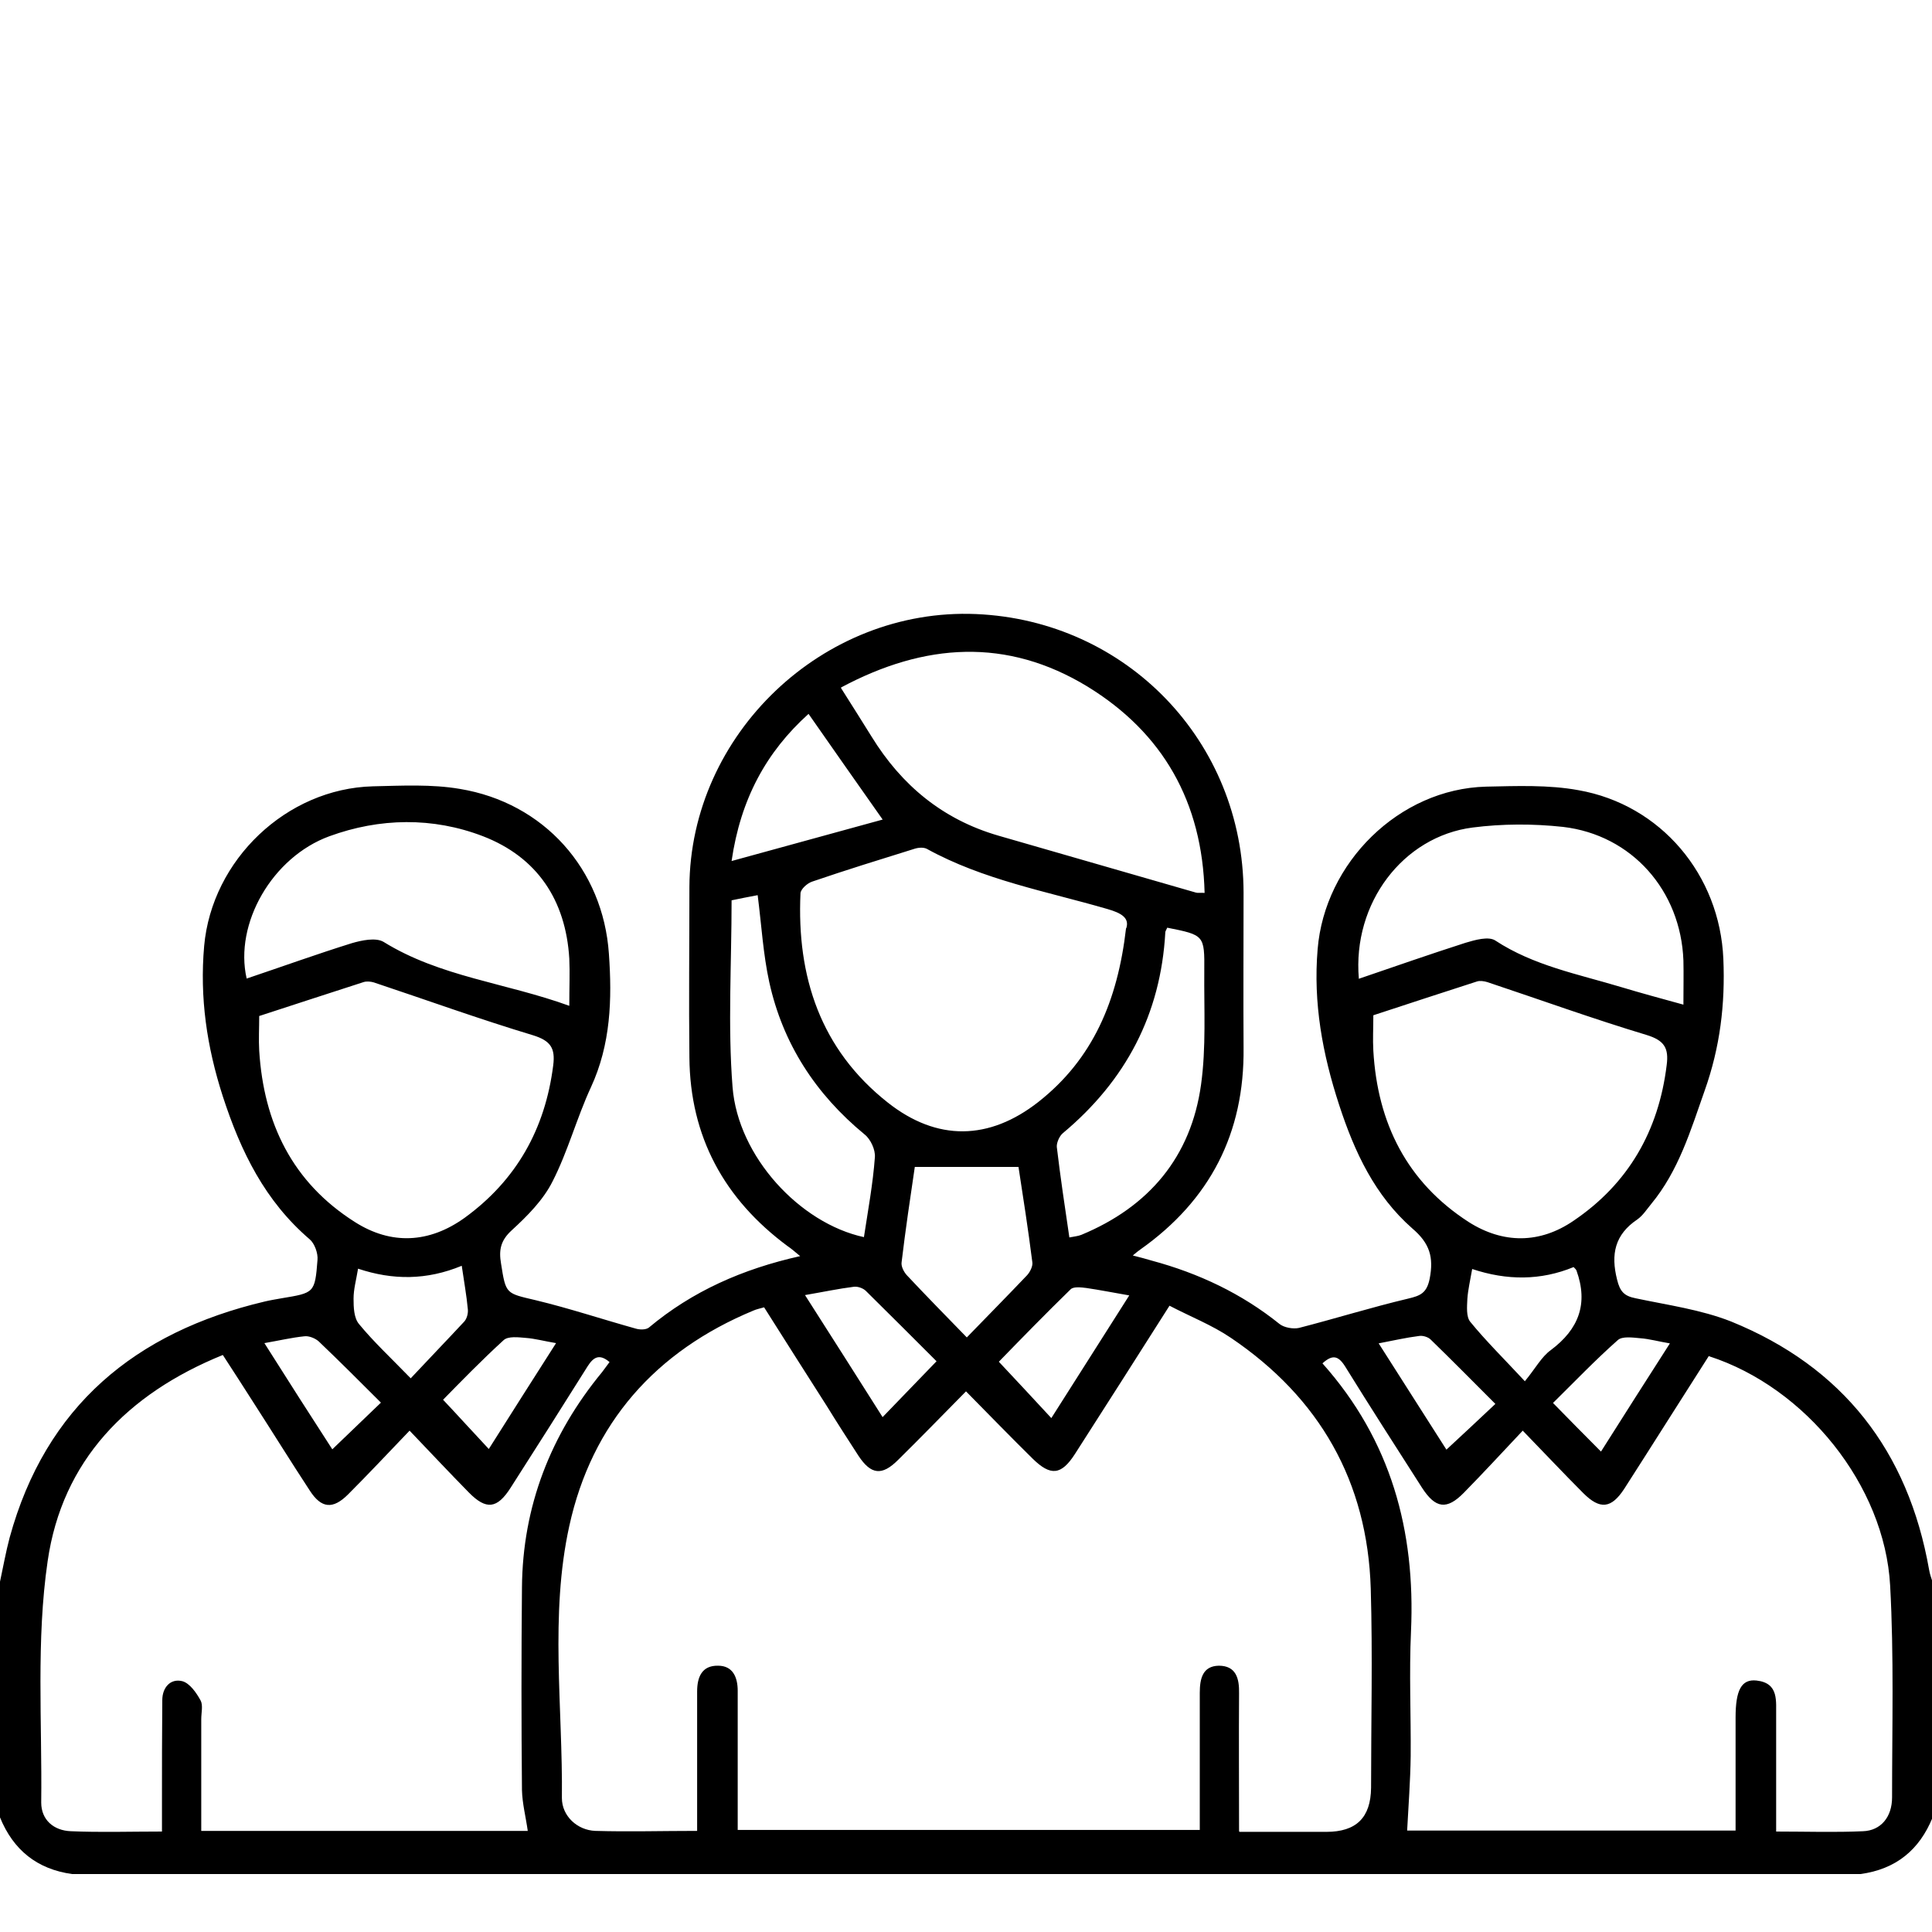 <?xml version="1.0" encoding="UTF-8"?>
<svg id="Layer_1" data-name="Layer 1" xmlns="http://www.w3.org/2000/svg" xmlns:xlink="http://www.w3.org/1999/xlink" viewBox="0 0 60 60">
  <defs>
    <style>
      .cls-1 {
        fill: none;
      }

      .cls-2 {
        clip-path: url(#clippath);
      }
    </style>
    <clipPath id="clippath">
      <rect class="cls-1" width="60" height="60"/>
    </clipPath>
  </defs>
  <g class="cls-2">
    <path d="M0,49.12c.1-.46,.18-.92,.3-1.37,1.12-4.08,3.9-6.38,7.92-7.33,.17-.04,.35-.07,.52-.1,1.02-.17,1.04-.16,1.12-1.19,.02-.21-.09-.51-.24-.64-1.39-1.19-2.14-2.72-2.7-4.44-.5-1.55-.72-3.07-.58-4.67,.24-2.68,2.56-4.89,5.24-4.96,.9-.02,1.82-.07,2.7,.08,2.61,.43,4.45,2.49,4.63,5.12,.1,1.41,.06,2.81-.56,4.15-.44,.95-.71,1.98-1.19,2.92-.29,.58-.79,1.08-1.27,1.52-.35,.32-.4,.62-.33,1.03,.15,.96,.15,.92,1.08,1.14,1.04,.25,2.06,.59,3.1,.88,.13,.04,.32,.04,.41-.03,1.35-1.13,2.91-1.82,4.7-2.22-.17-.14-.27-.23-.39-.31-1.97-1.46-3.03-3.4-3.05-5.86-.02-1.76,0-3.53,0-5.29,.02-4.75,4.15-8.68,8.9-8.48,4.68,.2,8.3,3.96,8.31,8.65,0,1.61-.01,3.22,0,4.82,.03,2.65-1.04,4.73-3.2,6.26-.06,.04-.12,.09-.24,.19,.24,.06,.42,.11,.59,.16,1.45,.39,2.79,1.02,3.97,1.97,.14,.11,.42,.16,.6,.12,1.13-.29,2.25-.64,3.39-.91,.38-.09,.58-.17,.67-.62,.13-.67,0-1.1-.54-1.56-1.16-1.02-1.79-2.36-2.27-3.83-.52-1.59-.81-3.17-.67-4.84,.22-2.69,2.53-4.98,5.23-5.05,.96-.02,1.94-.06,2.87,.11,2.56,.45,4.39,2.63,4.5,5.24,.06,1.4-.1,2.74-.58,4.09-.44,1.25-.81,2.49-1.66,3.52-.14,.17-.26,.36-.43,.48-.7,.47-.83,1.08-.63,1.87,.09,.37,.22,.51,.58,.58,.99,.21,2.02,.35,2.96,.72,3.47,1.41,5.5,4.02,6.15,7.71,.02,.13,.07,.26,.11,.39v7.3c-.41,1.01-1.14,1.61-2.24,1.76H2.24c-1.09-.15-1.83-.75-2.24-1.76,0-2.43,0-4.86,0-7.3Zm38.49,7.77c.94,0,1.82,0,2.7,0,.93,0,1.38-.44,1.39-1.37,0-2.06,.05-4.12-.01-6.18-.1-3.33-1.59-5.93-4.34-7.79-.59-.4-1.26-.66-1.91-1-1.02,1.61-1.98,3.11-2.94,4.61-.42,.65-.75,.69-1.31,.14-.68-.67-1.35-1.36-2.07-2.09-.73,.74-1.41,1.44-2.11,2.13-.5,.5-.84,.46-1.23-.13-.33-.51-.66-1.02-.98-1.54-.65-1.02-1.3-2.04-1.95-3.07-.14,.04-.24,.06-.33,.1-3.04,1.26-5.02,3.5-5.72,6.69-.61,2.77-.2,5.63-.23,8.45,0,.56,.48,1,1.04,1.02,1.03,.03,2.07,0,3.16,0,0-.24,0-.43,0-.62,0-1.24,0-2.47,0-3.71,0-.45,.15-.81,.65-.8,.46,0,.61,.36,.61,.78,0,1.12,0,2.24,0,3.35,0,.32,0,.65,0,.97h14.35c0-1.44,0-2.85,0-4.26,0-.44,.09-.83,.59-.84,.54,0,.64,.4,.63,.86-.01,1.39,0,2.78,0,4.27Zm-22.1-.03c-.06-.43-.17-.85-.18-1.27-.02-2.1-.02-4.19,0-6.29,.02-2.52,.89-4.75,2.49-6.69,.08-.1,.15-.21,.23-.31-.32-.27-.5-.15-.68,.13-.79,1.26-1.59,2.52-2.39,3.77-.42,.66-.76,.7-1.3,.15-.6-.61-1.19-1.24-1.84-1.92-.69,.72-1.29,1.36-1.91,1.98-.47,.47-.83,.44-1.19-.12-.59-.9-1.16-1.82-1.74-2.72-.31-.49-.63-.98-.96-1.49-2.98,1.21-4.99,3.29-5.44,6.4-.36,2.46-.17,5-.2,7.5,0,.54,.39,.87,.92,.89,.92,.04,1.83,.01,2.83,.01,0-.33,0-.62,0-.9,0-1.06,0-2.12,.01-3.18,0-.39,.25-.68,.62-.59,.23,.06,.44,.36,.57,.6,.08,.15,.02,.38,.02,.58,0,1.15,0,2.3,0,3.47h10.14Zm36.68-14.75c-.89,1.39-1.75,2.76-2.63,4.13-.4,.61-.75,.65-1.27,.13-.61-.61-1.19-1.23-1.88-1.94-.65,.69-1.23,1.32-1.83,1.93-.53,.54-.88,.49-1.3-.16-.8-1.25-1.61-2.51-2.39-3.77-.21-.33-.39-.37-.7-.09,2.13,2.39,2.89,5.2,2.75,8.32-.06,1.29,0,2.59-.01,3.88-.01,.77-.07,1.55-.11,2.31h10.2c0-1.2,0-2.35,0-3.51,0-.85,.18-1.2,.65-1.15,.71,.08,.6,.65,.61,1.13,0,1.17,0,2.34,0,3.56,.95,0,1.83,.03,2.7-.01,.55-.02,.9-.44,.9-1.05,0-2.2,.06-4.39-.06-6.58-.17-3.11-2.62-6.15-5.62-7.12Zm-18.09-13.29c.1-.32-.17-.47-.59-.59-1.89-.55-3.85-.9-5.61-1.87-.1-.05-.26-.04-.38,0-1.06,.33-2.13,.66-3.18,1.02-.15,.05-.35,.23-.36,.36-.12,2.59,.62,4.85,2.71,6.5,1.53,1.21,3.15,1.18,4.68-.02,1.69-1.33,2.46-3.14,2.72-5.39Zm-26.93,2.73c0,.38-.02,.73,0,1.08,.14,2.25,1.03,4.09,2.97,5.32,1.13,.72,2.31,.66,3.41-.13,1.61-1.17,2.5-2.76,2.75-4.73,.07-.54-.08-.77-.63-.94-1.66-.5-3.29-1.09-4.94-1.64-.1-.03-.23-.04-.32-.01-1.06,.34-2.12,.69-3.23,1.05Zm34.6,0c0,.38-.02,.73,0,1.08,.13,2.25,1.04,4.08,2.96,5.32,1.07,.68,2.21,.68,3.26-.04,1.7-1.15,2.64-2.79,2.89-4.83,.07-.53-.07-.77-.63-.94-1.66-.5-3.29-1.09-4.94-1.64-.1-.03-.23-.05-.32-.02-1.06,.34-2.12,.69-3.22,1.05Zm-16.53-10.18c.35,.55,.65,1.03,.95,1.51,.93,1.51,2.21,2.57,3.93,3.07,2.05,.59,4.09,1.18,6.14,1.77,.07,.02,.14,0,.27,.01-.07-2.82-1.29-4.97-3.64-6.41-2.5-1.52-5.05-1.36-7.65,.03Zm-8.44,9.87c0-.58,.02-1.03,0-1.47-.11-1.82-1-3.15-2.68-3.8-1.56-.6-3.21-.57-4.77,0-1.78,.65-2.96,2.72-2.57,4.42,1.1-.37,2.18-.76,3.27-1.1,.31-.09,.74-.18,.98-.04,1.76,1.09,3.8,1.27,5.78,1.99Zm24.51-.84c1.14-.39,2.23-.77,3.32-1.12,.3-.09,.72-.21,.93-.07,1.19,.78,2.56,1.04,3.89,1.44,.63,.19,1.26,.36,1.95,.55,0-.52,.01-.94,0-1.37-.08-2.17-1.6-3.9-3.74-4.15-.92-.1-1.88-.1-2.81,.02-2.16,.28-3.73,2.35-3.53,4.69Zm-5.94-1.59c-.03,.07-.06,.11-.06,.14-.14,2.55-1.23,4.61-3.18,6.24-.11,.09-.2,.3-.19,.43,.11,.93,.25,1.86,.39,2.81,.15-.03,.27-.04,.37-.08,2.1-.87,3.41-2.42,3.72-4.67,.16-1.15,.09-2.34,.1-3.51,.01-1.13,0-1.13-1.15-1.36Zm-9.42,9.61c.13-.85,.28-1.66,.34-2.48,.02-.23-.13-.56-.32-.71-1.52-1.25-2.54-2.82-2.96-4.73-.19-.87-.24-1.76-.36-2.7-.27,.05-.57,.11-.81,.16,0,1.97-.12,3.9,.03,5.8,.17,2.16,2.09,4.23,4.08,4.66Zm3.19,3.12c.68-.7,1.29-1.32,1.88-1.94,.09-.1,.18-.28,.16-.4-.13-1.03-.29-2.05-.43-2.96h-3.22c-.14,.95-.29,1.95-.41,2.96-.02,.13,.07,.3,.16,.4,.59,.63,1.19,1.24,1.87,1.94Zm-2.61-16.09c-.8-1.14-1.55-2.2-2.3-3.28-1.31,1.18-2.11,2.64-2.39,4.57,1.64-.45,3.17-.87,4.7-1.29Zm-14.66,17.36c.6-.64,1.14-1.2,1.67-1.77,.08-.09,.12-.25,.11-.37-.04-.44-.12-.87-.19-1.36-1.09,.45-2.14,.45-3.22,.09-.06,.36-.14,.64-.14,.93,0,.27,.01,.6,.17,.79,.46,.56,.99,1.05,1.61,1.69Zm34.61,.08c.33-.4,.51-.75,.8-.96,.87-.65,1.17-1.44,.8-2.47-.01-.03-.04-.06-.09-.11-1.02,.42-2.07,.42-3.15,.06-.06,.35-.13,.64-.15,.93-.01,.24-.04,.55,.09,.71,.49,.6,1.05,1.15,1.7,1.85Zm-12.29-2.66c-.52-.09-.92-.17-1.33-.23-.16-.02-.4-.05-.49,.04-.78,.76-1.54,1.54-2.23,2.25,.55,.59,1.07,1.14,1.63,1.75,.8-1.26,1.58-2.49,2.42-3.81Zm-5.98,2.05c-.71-.71-1.45-1.45-2.2-2.19-.08-.08-.24-.14-.36-.13-.48,.06-.95,.16-1.53,.26,.83,1.3,1.62,2.54,2.41,3.79,.58-.6,1.11-1.15,1.68-1.74Zm20.63,2.8c.72-1.14,1.41-2.22,2.14-3.36-.36-.06-.64-.14-.92-.16-.23-.02-.56-.07-.7,.06-.7,.62-1.35,1.3-2.01,1.95,.51,.52,.97,.99,1.49,1.51Zm-41.51-3.37c.74,1.17,1.43,2.25,2.11,3.3,.52-.5,1-.96,1.51-1.45-.65-.65-1.28-1.28-1.93-1.9-.11-.1-.31-.18-.45-.16-.39,.04-.77,.13-1.23,.21Zm9.05,0c-.36-.06-.65-.14-.93-.16-.23-.02-.55-.06-.69,.07-.69,.63-1.34,1.3-1.88,1.85,.5,.53,.95,1.03,1.42,1.53,.68-1.08,1.37-2.16,2.09-3.29Zm25.55,0c.73,1.15,1.43,2.24,2.11,3.31,.53-.49,1.01-.94,1.52-1.42-.68-.68-1.34-1.35-2.01-2-.08-.08-.25-.13-.36-.11-.4,.05-.79,.14-1.26,.23Z"/>
  </g>
</svg>